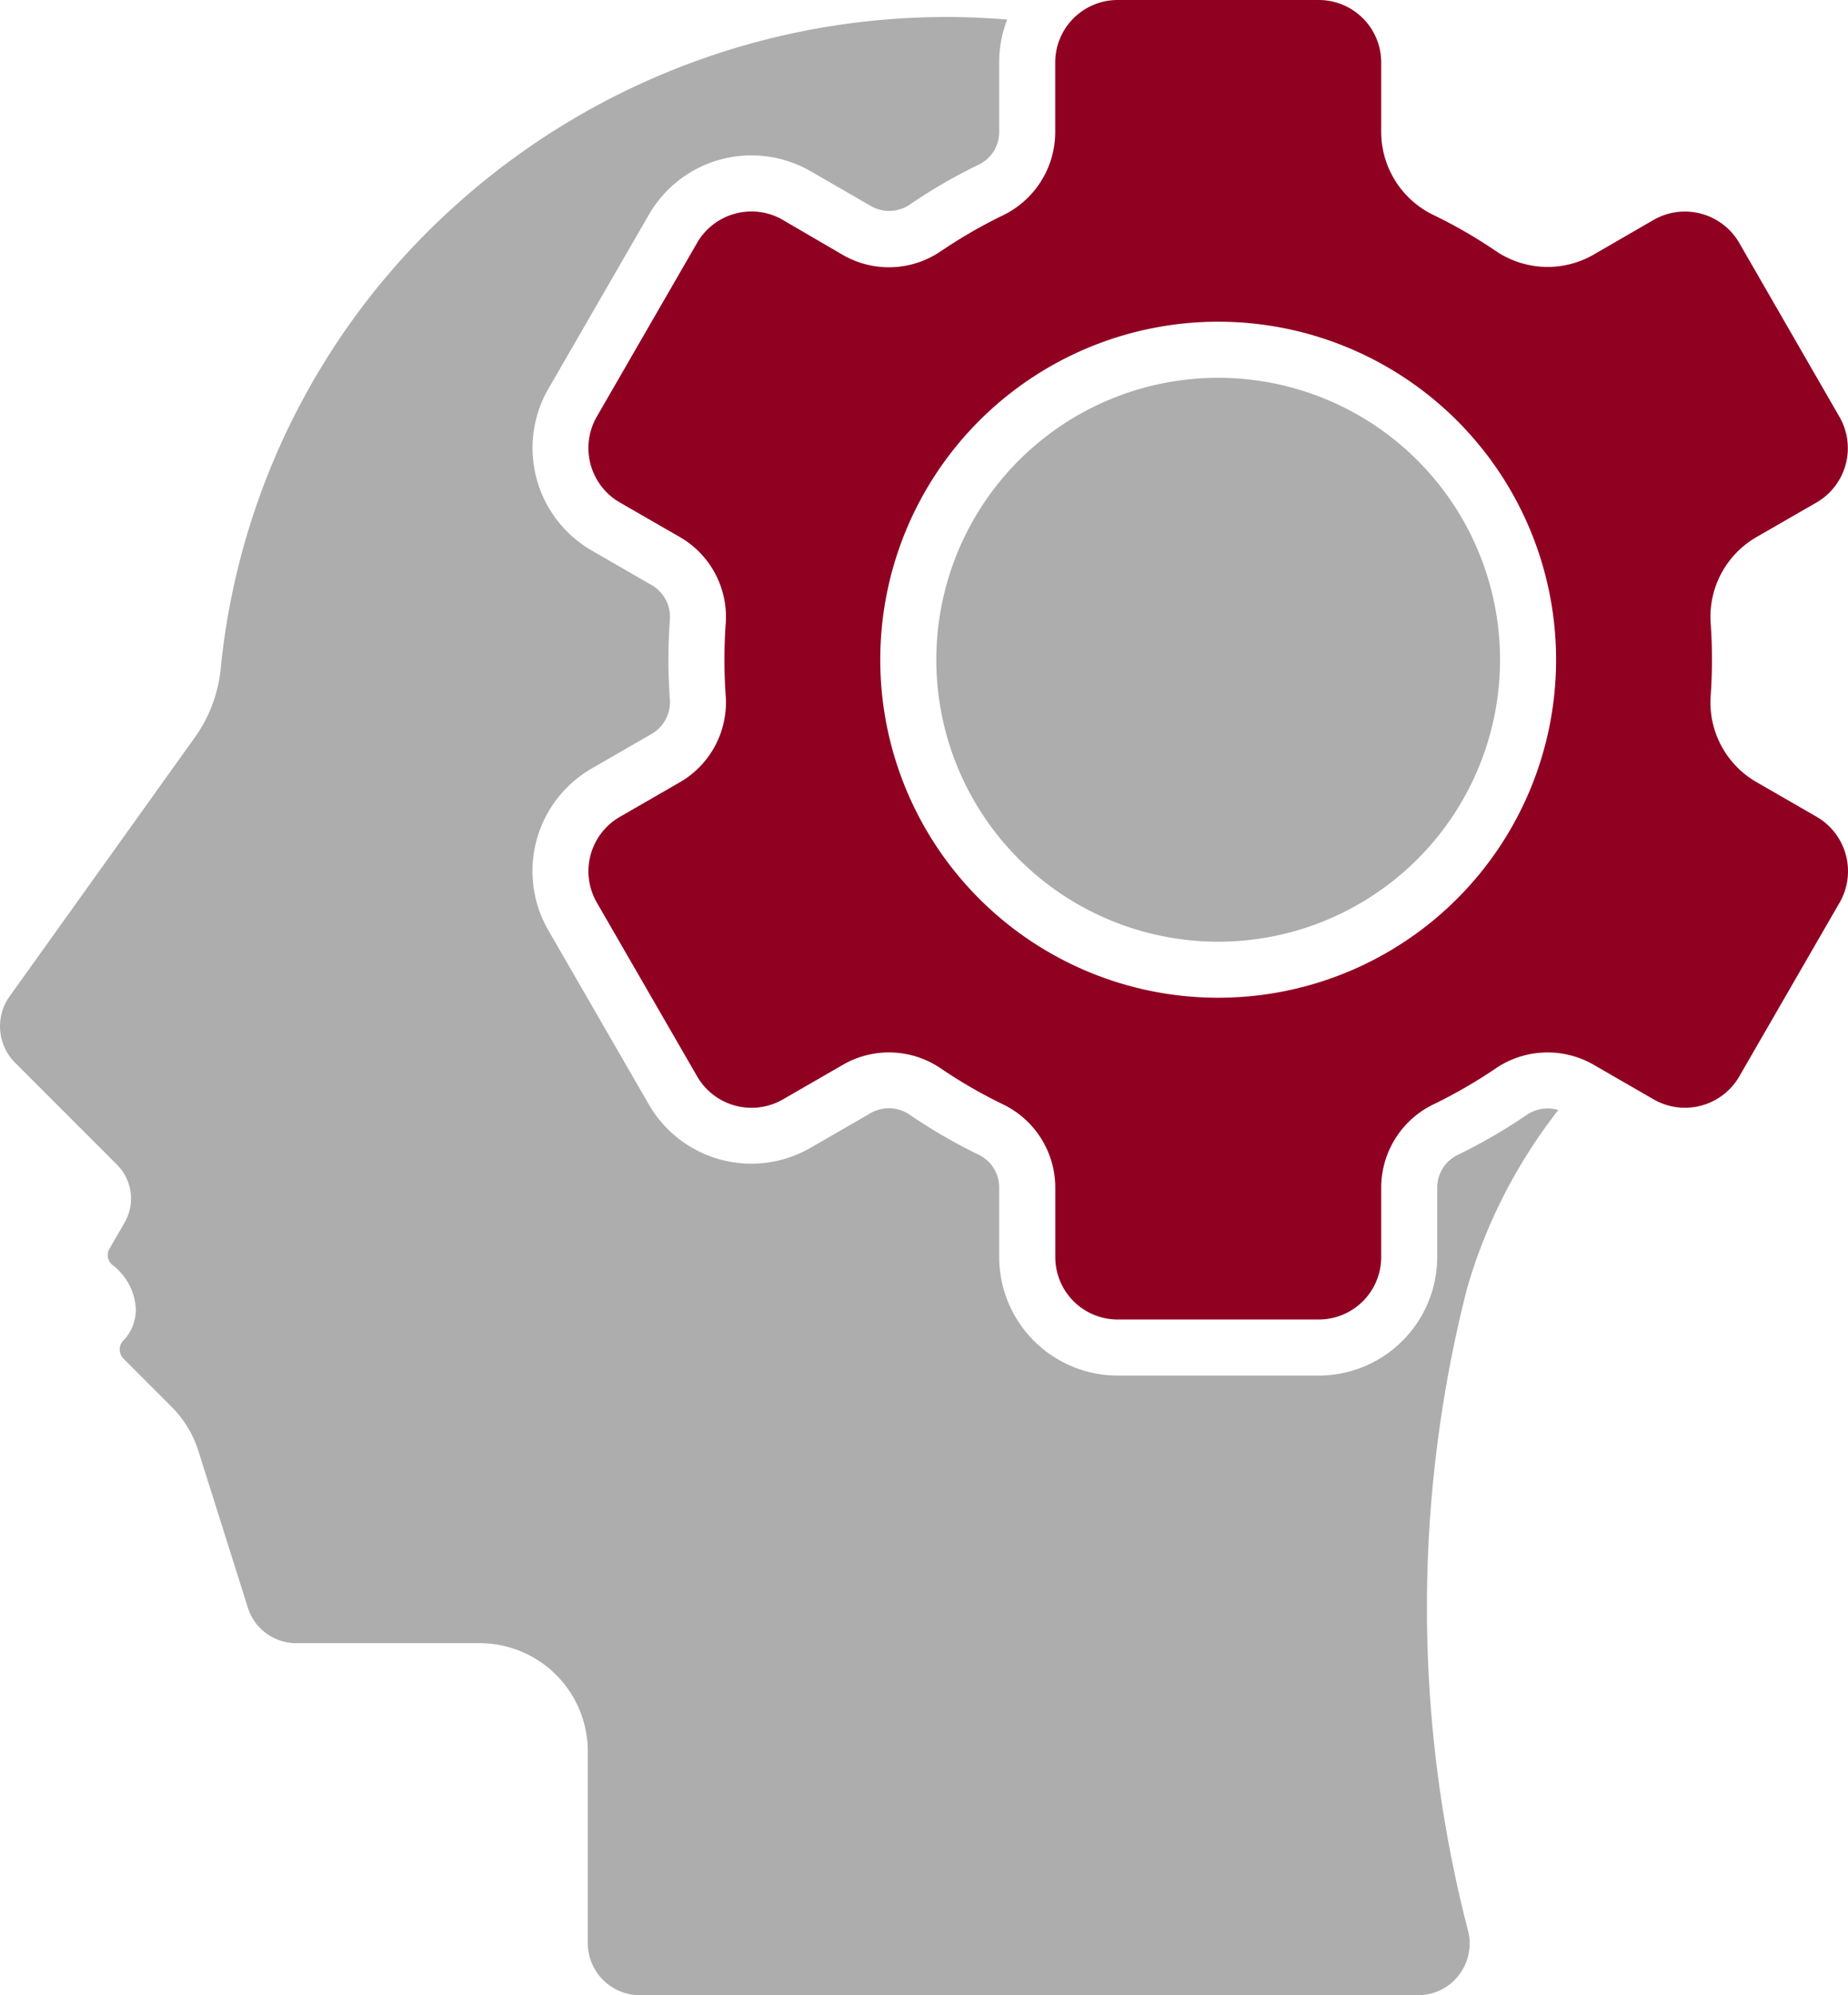 <svg xmlns="http://www.w3.org/2000/svg" xmlns:xlink="http://www.w3.org/1999/xlink" width="59.185" height="63.875" viewBox="0 0 59.185 63.875"><defs><clipPath id="a"><rect width="59.185" height="63.875" fill="none"/></clipPath></defs><g clip-path="url(#a)"><path d="M234.347,90.955a9.027,9.027,0,1,0,0,12.766,9.027,9.027,0,0,0,0-12.766" transform="translate(-188.95 -76.215)" fill="#adadad"/><path d="M157.737,10.3a10.822,10.822,0,1,1-10.822,10.823A10.823,10.823,0,0,1,157.737,10.3M160.961,0h-6.448a2,2,0,0,0-1.995,2v2.2a2.963,2.963,0,0,1-1.687,2.7v0a16.176,16.176,0,0,0-1.96,1.132,2.95,2.95,0,0,1-3.178.116L143.723,7a2.013,2.013,0,0,0-2.7.82l-3.193,5.531h0a2.014,2.014,0,0,0,.731,2.729l1.911,1.1a2.95,2.95,0,0,1,1.491,2.807,16.546,16.546,0,0,0,0,2.265,2.951,2.951,0,0,1-1.491,2.807l-1.908,1.1v0a2.009,2.009,0,0,0-.732,2.729l3.224,5.584h0a2.012,2.012,0,0,0,2.732.732l1.907-1.1a2.949,2.949,0,0,1,3.178.116,15.84,15.84,0,0,0,1.96,1.131,2.963,2.963,0,0,1,1.687,2.7v2.2a2,2,0,0,0,1.995,1.995h6.448a2,2,0,0,0,1.995-1.995v-2.2a2.966,2.966,0,0,1,1.687-2.7,15.863,15.863,0,0,0,1.96-1.131,2.958,2.958,0,0,1,3.182-.116l1.907,1.1v0a2.01,2.01,0,0,0,2.728-.734l3.224-5.584h0a2.014,2.014,0,0,0-.731-2.729l-1.908-1.1a2.944,2.944,0,0,1-1.495-2.807,16.459,16.459,0,0,0,0-2.265A2.949,2.949,0,0,1,175,17.182v0l1.91-1.1a2.01,2.01,0,0,0,.729-2.728L174.42,7.769h0a2.012,2.012,0,0,0-2.732-.732l-1.9,1.1a2.956,2.956,0,0,1-3.182-.116,15.815,15.815,0,0,0-1.96-1.131v0a2.958,2.958,0,0,1-1.688-2.7V2a2,2,0,0,0-1.995-2" transform="translate(-118.723)" fill="#900021"/><path d="M49.907,38.994a1.192,1.192,0,0,0-1.023.164,17.279,17.279,0,0,1-2.216,1.281,1.164,1.164,0,0,0-.639,1.066v2.2a3.8,3.8,0,0,1-3.79,3.791H35.79A3.8,3.8,0,0,1,32,43.7v-2.2a1.158,1.158,0,0,0-.677-1.084,17.541,17.541,0,0,1-2.178-1.264,1.172,1.172,0,0,0-1.284-.046l-1.907,1.1a3.789,3.789,0,0,1-5.171-1.386h0l-3.224-5.584a3.793,3.793,0,0,1,1.386-5.174v0l1.947-1.123a1.181,1.181,0,0,0,.561-1.109,17.246,17.246,0,0,1,0-2.518,1.179,1.179,0,0,0-.646-1.16l-1.858-1.073a3.791,3.791,0,0,1-1.387-5.175h0l3.225-5.585a3.792,3.792,0,0,1,5.171-1.384l1.907,1.1A1.172,1.172,0,0,0,29.144,10a17.248,17.248,0,0,1,2.178-1.263h0A1.158,1.158,0,0,0,32,7.65V5.45a3.756,3.756,0,0,1,.257-1.369A23.5,23.5,0,0,0,14.651,9.974,22.969,22.969,0,0,0,7.073,24.812,4.562,4.562,0,0,1,6.214,27.1l-5.9,8.246A1.652,1.652,0,0,0,.493,37.49l3.254,3.254A1.536,1.536,0,0,1,3.989,42.6l-.482.835a.407.407,0,0,0,.07.5,1.9,1.9,0,0,1,.772,1.415,1.432,1.432,0,0,1-.412,1.039.411.411,0,0,0,.017.563L5.5,48.5a3.478,3.478,0,0,1,.852,1.405L7.93,54.9a1.624,1.624,0,0,0,1.587,1.163h5.849a3.465,3.465,0,0,1,3.459,3.459v6.148a1.668,1.668,0,0,0,1.664,1.664H45.4a1.654,1.654,0,0,0,1.608-2.094A41.3,41.3,0,0,1,46.986,44.7,16.865,16.865,0,0,1,49.907,38.994Z" transform="translate(0 -3.455)" fill="#adadad"/></g></svg>